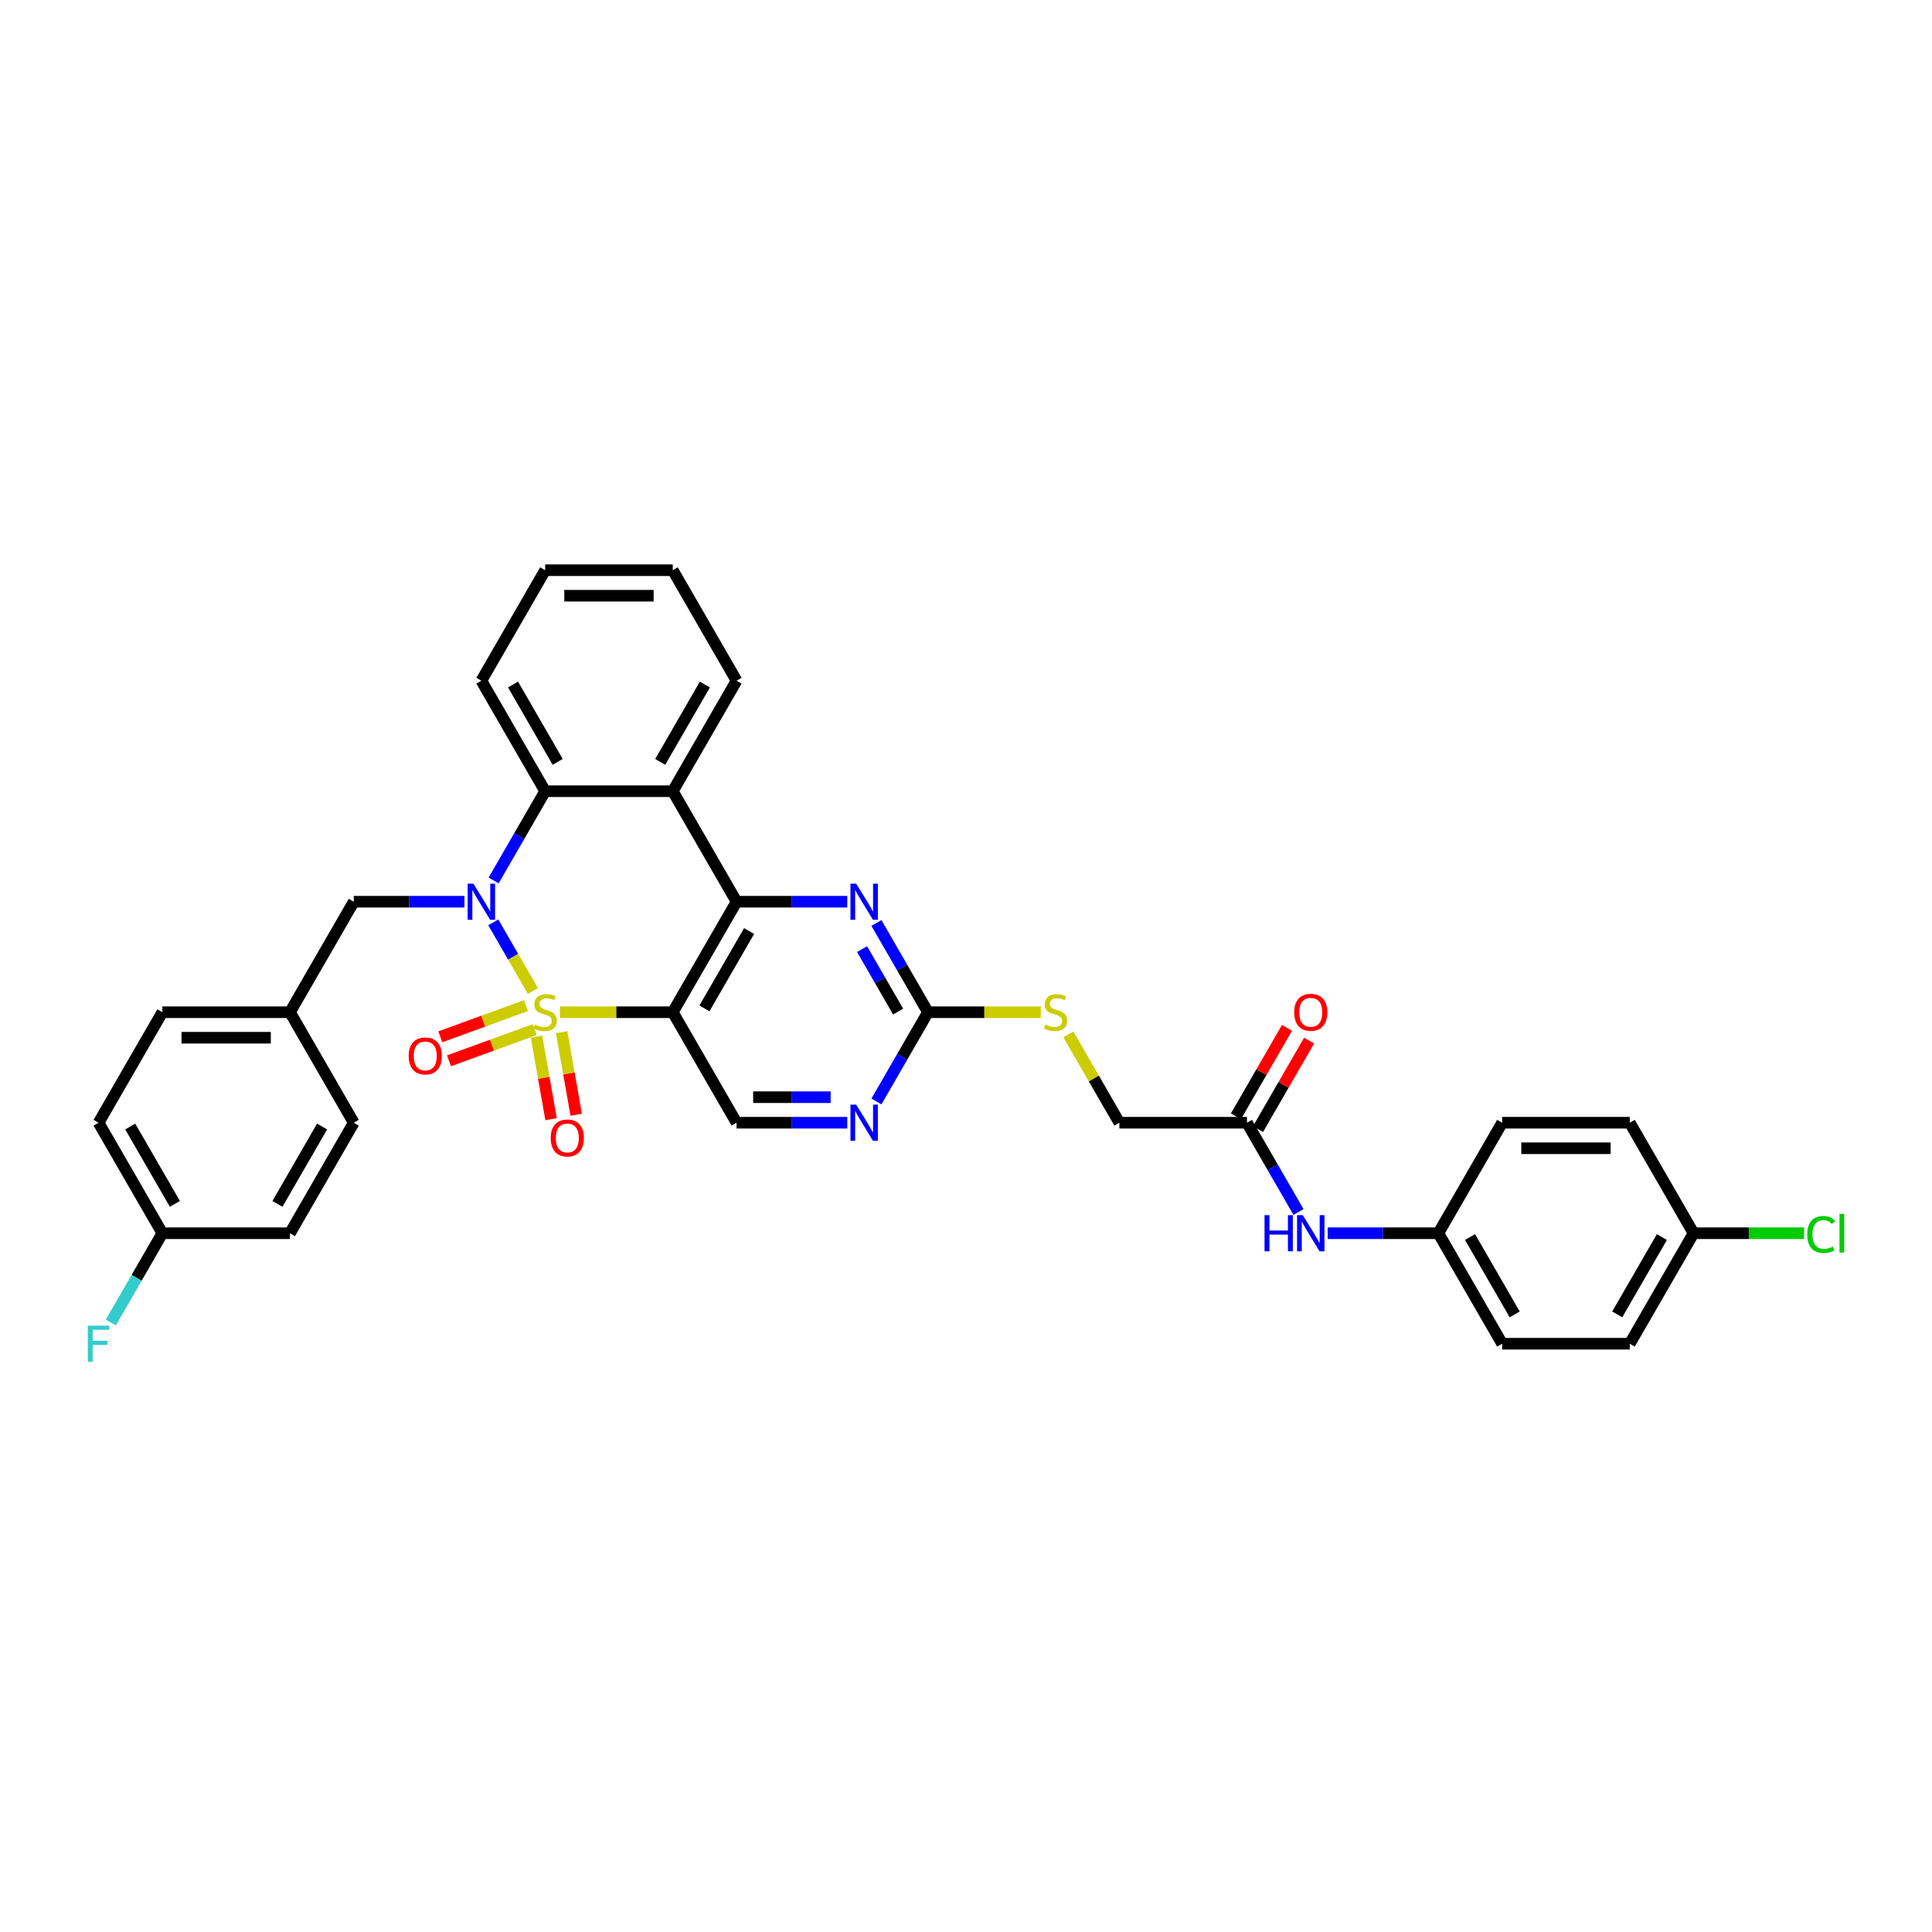 <?xml version='1.0' encoding='iso-8859-1'?>
<svg version='1.1' baseProfile='full'
              xmlns='http://www.w3.org/2000/svg'
                      xmlns:rdkit='http://www.rdkit.org/xml'
                      xmlns:xlink='http://www.w3.org/1999/xlink'
                  xml:space='preserve'
width='1000px' height='1000px' viewBox='0 0 1000 1000'>
<!-- END OF HEADER -->
<rect style='opacity:1.0;fill:#FFFFFF;stroke:none' width='1000' height='1000' x='0' y='0'> </rect>
<path class='bond-0' d='M 275.838,512.946 L 265.58,495.179' style='fill:none;fill-rule:evenodd;stroke:#CCCC00;stroke-width:6px;stroke-linecap:butt;stroke-linejoin:miter;stroke-opacity:1' />
<path class='bond-0' d='M 265.58,495.179 L 255.322,477.412' style='fill:none;fill-rule:evenodd;stroke:#0000FF;stroke-width:6px;stroke-linecap:butt;stroke-linejoin:miter;stroke-opacity:1' />
<path class='bond-1' d='M 289.823,523.923 L 319.022,523.923' style='fill:none;fill-rule:evenodd;stroke:#CCCC00;stroke-width:6px;stroke-linecap:butt;stroke-linejoin:miter;stroke-opacity:1' />
<path class='bond-1' d='M 319.022,523.923 L 348.221,523.923' style='fill:none;fill-rule:evenodd;stroke:#000000;stroke-width:6px;stroke-linecap:butt;stroke-linejoin:miter;stroke-opacity:1' />
<path class='bond-8' d='M 277.695,536.548 L 281.464,557.921' style='fill:none;fill-rule:evenodd;stroke:#CCCC00;stroke-width:6px;stroke-linecap:butt;stroke-linejoin:miter;stroke-opacity:1' />
<path class='bond-8' d='M 281.464,557.921 L 285.232,579.294' style='fill:none;fill-rule:evenodd;stroke:#FF0000;stroke-width:6px;stroke-linecap:butt;stroke-linejoin:miter;stroke-opacity:1' />
<path class='bond-8' d='M 290.703,534.254 L 294.472,555.627' style='fill:none;fill-rule:evenodd;stroke:#CCCC00;stroke-width:6px;stroke-linecap:butt;stroke-linejoin:miter;stroke-opacity:1' />
<path class='bond-8' d='M 294.472,555.627 L 298.241,577' style='fill:none;fill-rule:evenodd;stroke:#FF0000;stroke-width:6px;stroke-linecap:butt;stroke-linejoin:miter;stroke-opacity:1' />
<path class='bond-9' d='M 272.268,520.5 L 250.078,528.577' style='fill:none;fill-rule:evenodd;stroke:#CCCC00;stroke-width:6px;stroke-linecap:butt;stroke-linejoin:miter;stroke-opacity:1' />
<path class='bond-9' d='M 250.078,528.577 L 227.887,536.653' style='fill:none;fill-rule:evenodd;stroke:#FF0000;stroke-width:6px;stroke-linecap:butt;stroke-linejoin:miter;stroke-opacity:1' />
<path class='bond-9' d='M 276.786,532.912 L 254.595,540.989' style='fill:none;fill-rule:evenodd;stroke:#CCCC00;stroke-width:6px;stroke-linecap:butt;stroke-linejoin:miter;stroke-opacity:1' />
<path class='bond-9' d='M 254.595,540.989 L 232.405,549.066' style='fill:none;fill-rule:evenodd;stroke:#FF0000;stroke-width:6px;stroke-linecap:butt;stroke-linejoin:miter;stroke-opacity:1' />
<path class='bond-4' d='M 255.505,455.722 L 268.84,432.625' style='fill:none;fill-rule:evenodd;stroke:#0000FF;stroke-width:6px;stroke-linecap:butt;stroke-linejoin:miter;stroke-opacity:1' />
<path class='bond-4' d='M 268.84,432.625 L 282.175,409.528' style='fill:none;fill-rule:evenodd;stroke:#000000;stroke-width:6px;stroke-linecap:butt;stroke-linejoin:miter;stroke-opacity:1' />
<path class='bond-11' d='M 240.408,466.725 L 211.757,466.725' style='fill:none;fill-rule:evenodd;stroke:#0000FF;stroke-width:6px;stroke-linecap:butt;stroke-linejoin:miter;stroke-opacity:1' />
<path class='bond-11' d='M 211.757,466.725 L 183.107,466.725' style='fill:none;fill-rule:evenodd;stroke:#000000;stroke-width:6px;stroke-linecap:butt;stroke-linejoin:miter;stroke-opacity:1' />
<path class='bond-2' d='M 348.221,523.923 L 381.243,466.725' style='fill:none;fill-rule:evenodd;stroke:#000000;stroke-width:6px;stroke-linecap:butt;stroke-linejoin:miter;stroke-opacity:1' />
<path class='bond-2' d='M 364.614,521.948 L 387.729,481.91' style='fill:none;fill-rule:evenodd;stroke:#000000;stroke-width:6px;stroke-linecap:butt;stroke-linejoin:miter;stroke-opacity:1' />
<path class='bond-7' d='M 348.221,523.923 L 381.243,581.12' style='fill:none;fill-rule:evenodd;stroke:#000000;stroke-width:6px;stroke-linecap:butt;stroke-linejoin:miter;stroke-opacity:1' />
<path class='bond-3' d='M 381.243,466.725 L 348.221,409.528' style='fill:none;fill-rule:evenodd;stroke:#000000;stroke-width:6px;stroke-linecap:butt;stroke-linejoin:miter;stroke-opacity:1' />
<path class='bond-5' d='M 381.243,466.725 L 409.894,466.725' style='fill:none;fill-rule:evenodd;stroke:#000000;stroke-width:6px;stroke-linecap:butt;stroke-linejoin:miter;stroke-opacity:1' />
<path class='bond-5' d='M 409.894,466.725 L 438.545,466.725' style='fill:none;fill-rule:evenodd;stroke:#0000FF;stroke-width:6px;stroke-linecap:butt;stroke-linejoin:miter;stroke-opacity:1' />
<path class='bond-21' d='M 348.221,409.528 L 381.243,352.331' style='fill:none;fill-rule:evenodd;stroke:#000000;stroke-width:6px;stroke-linecap:butt;stroke-linejoin:miter;stroke-opacity:1' />
<path class='bond-21' d='M 341.735,394.344 L 364.851,354.306' style='fill:none;fill-rule:evenodd;stroke:#000000;stroke-width:6px;stroke-linecap:butt;stroke-linejoin:miter;stroke-opacity:1' />
<path class='bond-35' d='M 348.221,409.528 L 282.175,409.528' style='fill:none;fill-rule:evenodd;stroke:#000000;stroke-width:6px;stroke-linecap:butt;stroke-linejoin:miter;stroke-opacity:1' />
<path class='bond-24' d='M 282.175,409.528 L 249.152,352.331' style='fill:none;fill-rule:evenodd;stroke:#000000;stroke-width:6px;stroke-linecap:butt;stroke-linejoin:miter;stroke-opacity:1' />
<path class='bond-24' d='M 288.661,394.344 L 265.545,354.306' style='fill:none;fill-rule:evenodd;stroke:#000000;stroke-width:6px;stroke-linecap:butt;stroke-linejoin:miter;stroke-opacity:1' />
<path class='bond-36' d='M 453.642,477.729 L 466.977,500.826' style='fill:none;fill-rule:evenodd;stroke:#0000FF;stroke-width:6px;stroke-linecap:butt;stroke-linejoin:miter;stroke-opacity:1' />
<path class='bond-36' d='M 466.977,500.826 L 480.312,523.923' style='fill:none;fill-rule:evenodd;stroke:#000000;stroke-width:6px;stroke-linecap:butt;stroke-linejoin:miter;stroke-opacity:1' />
<path class='bond-36' d='M 446.203,491.262 L 455.537,507.43' style='fill:none;fill-rule:evenodd;stroke:#0000FF;stroke-width:6px;stroke-linecap:butt;stroke-linejoin:miter;stroke-opacity:1' />
<path class='bond-36' d='M 455.537,507.43 L 464.872,523.598' style='fill:none;fill-rule:evenodd;stroke:#000000;stroke-width:6px;stroke-linecap:butt;stroke-linejoin:miter;stroke-opacity:1' />
<path class='bond-6' d='M 480.312,523.923 L 466.977,547.02' style='fill:none;fill-rule:evenodd;stroke:#000000;stroke-width:6px;stroke-linecap:butt;stroke-linejoin:miter;stroke-opacity:1' />
<path class='bond-6' d='M 466.977,547.02 L 453.642,570.116' style='fill:none;fill-rule:evenodd;stroke:#0000FF;stroke-width:6px;stroke-linecap:butt;stroke-linejoin:miter;stroke-opacity:1' />
<path class='bond-14' d='M 480.312,523.923 L 509.511,523.923' style='fill:none;fill-rule:evenodd;stroke:#000000;stroke-width:6px;stroke-linecap:butt;stroke-linejoin:miter;stroke-opacity:1' />
<path class='bond-14' d='M 509.511,523.923 L 538.709,523.923' style='fill:none;fill-rule:evenodd;stroke:#CCCC00;stroke-width:6px;stroke-linecap:butt;stroke-linejoin:miter;stroke-opacity:1' />
<path class='bond-10' d='M 381.243,581.12 L 409.894,581.12' style='fill:none;fill-rule:evenodd;stroke:#000000;stroke-width:6px;stroke-linecap:butt;stroke-linejoin:miter;stroke-opacity:1' />
<path class='bond-10' d='M 409.894,581.12 L 438.545,581.12' style='fill:none;fill-rule:evenodd;stroke:#0000FF;stroke-width:6px;stroke-linecap:butt;stroke-linejoin:miter;stroke-opacity:1' />
<path class='bond-10' d='M 389.839,567.911 L 409.894,567.911' style='fill:none;fill-rule:evenodd;stroke:#000000;stroke-width:6px;stroke-linecap:butt;stroke-linejoin:miter;stroke-opacity:1' />
<path class='bond-10' d='M 409.894,567.911 L 429.949,567.911' style='fill:none;fill-rule:evenodd;stroke:#0000FF;stroke-width:6px;stroke-linecap:butt;stroke-linejoin:miter;stroke-opacity:1' />
<path class='bond-18' d='M 183.107,466.725 L 150.084,523.923' style='fill:none;fill-rule:evenodd;stroke:#000000;stroke-width:6px;stroke-linecap:butt;stroke-linejoin:miter;stroke-opacity:1' />
<path class='bond-12' d='M 645.426,581.12 L 579.38,581.12' style='fill:none;fill-rule:evenodd;stroke:#000000;stroke-width:6px;stroke-linecap:butt;stroke-linejoin:miter;stroke-opacity:1' />
<path class='bond-13' d='M 645.426,581.12 L 658.761,604.217' style='fill:none;fill-rule:evenodd;stroke:#000000;stroke-width:6px;stroke-linecap:butt;stroke-linejoin:miter;stroke-opacity:1' />
<path class='bond-13' d='M 658.761,604.217 L 672.096,627.314' style='fill:none;fill-rule:evenodd;stroke:#0000FF;stroke-width:6px;stroke-linecap:butt;stroke-linejoin:miter;stroke-opacity:1' />
<path class='bond-15' d='M 651.145,584.422 L 664.366,561.523' style='fill:none;fill-rule:evenodd;stroke:#000000;stroke-width:6px;stroke-linecap:butt;stroke-linejoin:miter;stroke-opacity:1' />
<path class='bond-15' d='M 664.366,561.523 L 677.587,538.624' style='fill:none;fill-rule:evenodd;stroke:#FF0000;stroke-width:6px;stroke-linecap:butt;stroke-linejoin:miter;stroke-opacity:1' />
<path class='bond-15' d='M 639.706,577.817 L 652.927,554.919' style='fill:none;fill-rule:evenodd;stroke:#000000;stroke-width:6px;stroke-linecap:butt;stroke-linejoin:miter;stroke-opacity:1' />
<path class='bond-15' d='M 652.927,554.919 L 666.147,532.02' style='fill:none;fill-rule:evenodd;stroke:#FF0000;stroke-width:6px;stroke-linecap:butt;stroke-linejoin:miter;stroke-opacity:1' />
<path class='bond-17' d='M 687.193,638.317 L 715.844,638.317' style='fill:none;fill-rule:evenodd;stroke:#0000FF;stroke-width:6px;stroke-linecap:butt;stroke-linejoin:miter;stroke-opacity:1' />
<path class='bond-17' d='M 715.844,638.317 L 744.494,638.317' style='fill:none;fill-rule:evenodd;stroke:#000000;stroke-width:6px;stroke-linecap:butt;stroke-linejoin:miter;stroke-opacity:1' />
<path class='bond-16' d='M 552.985,535.401 L 566.182,558.26' style='fill:none;fill-rule:evenodd;stroke:#CCCC00;stroke-width:6px;stroke-linecap:butt;stroke-linejoin:miter;stroke-opacity:1' />
<path class='bond-16' d='M 566.182,558.26 L 579.38,581.12' style='fill:none;fill-rule:evenodd;stroke:#000000;stroke-width:6px;stroke-linecap:butt;stroke-linejoin:miter;stroke-opacity:1' />
<path class='bond-25' d='M 744.494,638.317 L 777.517,581.12' style='fill:none;fill-rule:evenodd;stroke:#000000;stroke-width:6px;stroke-linecap:butt;stroke-linejoin:miter;stroke-opacity:1' />
<path class='bond-26' d='M 744.494,638.317 L 777.517,695.514' style='fill:none;fill-rule:evenodd;stroke:#000000;stroke-width:6px;stroke-linecap:butt;stroke-linejoin:miter;stroke-opacity:1' />
<path class='bond-26' d='M 760.887,640.292 L 784.003,680.33' style='fill:none;fill-rule:evenodd;stroke:#000000;stroke-width:6px;stroke-linecap:butt;stroke-linejoin:miter;stroke-opacity:1' />
<path class='bond-27' d='M 150.084,523.923 L 183.107,581.12' style='fill:none;fill-rule:evenodd;stroke:#000000;stroke-width:6px;stroke-linecap:butt;stroke-linejoin:miter;stroke-opacity:1' />
<path class='bond-28' d='M 150.084,523.923 L 84.038,523.923' style='fill:none;fill-rule:evenodd;stroke:#000000;stroke-width:6px;stroke-linecap:butt;stroke-linejoin:miter;stroke-opacity:1' />
<path class='bond-28' d='M 140.177,537.132 L 93.945,537.132' style='fill:none;fill-rule:evenodd;stroke:#000000;stroke-width:6px;stroke-linecap:butt;stroke-linejoin:miter;stroke-opacity:1' />
<path class='bond-19' d='M 876.585,638.317 L 843.562,695.514' style='fill:none;fill-rule:evenodd;stroke:#000000;stroke-width:6px;stroke-linecap:butt;stroke-linejoin:miter;stroke-opacity:1' />
<path class='bond-19' d='M 860.192,640.292 L 837.076,680.33' style='fill:none;fill-rule:evenodd;stroke:#000000;stroke-width:6px;stroke-linecap:butt;stroke-linejoin:miter;stroke-opacity:1' />
<path class='bond-22' d='M 876.585,638.317 L 905.176,638.317' style='fill:none;fill-rule:evenodd;stroke:#000000;stroke-width:6px;stroke-linecap:butt;stroke-linejoin:miter;stroke-opacity:1' />
<path class='bond-22' d='M 905.176,638.317 L 933.768,638.317' style='fill:none;fill-rule:evenodd;stroke:#00CC00;stroke-width:6px;stroke-linecap:butt;stroke-linejoin:miter;stroke-opacity:1' />
<path class='bond-39' d='M 876.585,638.317 L 843.562,581.12' style='fill:none;fill-rule:evenodd;stroke:#000000;stroke-width:6px;stroke-linecap:butt;stroke-linejoin:miter;stroke-opacity:1' />
<path class='bond-20' d='M 84.038,638.317 L 51.016,581.12' style='fill:none;fill-rule:evenodd;stroke:#000000;stroke-width:6px;stroke-linecap:butt;stroke-linejoin:miter;stroke-opacity:1' />
<path class='bond-20' d='M 90.524,623.133 L 67.408,583.095' style='fill:none;fill-rule:evenodd;stroke:#000000;stroke-width:6px;stroke-linecap:butt;stroke-linejoin:miter;stroke-opacity:1' />
<path class='bond-23' d='M 84.038,638.317 L 70.703,661.414' style='fill:none;fill-rule:evenodd;stroke:#000000;stroke-width:6px;stroke-linecap:butt;stroke-linejoin:miter;stroke-opacity:1' />
<path class='bond-23' d='M 70.703,661.414 L 57.368,684.511' style='fill:none;fill-rule:evenodd;stroke:#33CCCC;stroke-width:6px;stroke-linecap:butt;stroke-linejoin:miter;stroke-opacity:1' />
<path class='bond-38' d='M 84.038,638.317 L 150.084,638.317' style='fill:none;fill-rule:evenodd;stroke:#000000;stroke-width:6px;stroke-linecap:butt;stroke-linejoin:miter;stroke-opacity:1' />
<path class='bond-33' d='M 381.243,352.331 L 348.221,295.134' style='fill:none;fill-rule:evenodd;stroke:#000000;stroke-width:6px;stroke-linecap:butt;stroke-linejoin:miter;stroke-opacity:1' />
<path class='bond-34' d='M 249.152,352.331 L 282.175,295.134' style='fill:none;fill-rule:evenodd;stroke:#000000;stroke-width:6px;stroke-linecap:butt;stroke-linejoin:miter;stroke-opacity:1' />
<path class='bond-32' d='M 777.517,581.12 L 843.562,581.12' style='fill:none;fill-rule:evenodd;stroke:#000000;stroke-width:6px;stroke-linecap:butt;stroke-linejoin:miter;stroke-opacity:1' />
<path class='bond-32' d='M 787.424,594.329 L 833.656,594.329' style='fill:none;fill-rule:evenodd;stroke:#000000;stroke-width:6px;stroke-linecap:butt;stroke-linejoin:miter;stroke-opacity:1' />
<path class='bond-31' d='M 777.517,695.514 L 843.562,695.514' style='fill:none;fill-rule:evenodd;stroke:#000000;stroke-width:6px;stroke-linecap:butt;stroke-linejoin:miter;stroke-opacity:1' />
<path class='bond-30' d='M 183.107,581.12 L 150.084,638.317' style='fill:none;fill-rule:evenodd;stroke:#000000;stroke-width:6px;stroke-linecap:butt;stroke-linejoin:miter;stroke-opacity:1' />
<path class='bond-30' d='M 166.714,583.095 L 143.598,623.133' style='fill:none;fill-rule:evenodd;stroke:#000000;stroke-width:6px;stroke-linecap:butt;stroke-linejoin:miter;stroke-opacity:1' />
<path class='bond-29' d='M 84.038,523.923 L 51.016,581.12' style='fill:none;fill-rule:evenodd;stroke:#000000;stroke-width:6px;stroke-linecap:butt;stroke-linejoin:miter;stroke-opacity:1' />
<path class='bond-37' d='M 348.221,295.134 L 282.175,295.134' style='fill:none;fill-rule:evenodd;stroke:#000000;stroke-width:6px;stroke-linecap:butt;stroke-linejoin:miter;stroke-opacity:1' />
<path class='bond-37' d='M 338.314,308.343 L 292.082,308.343' style='fill:none;fill-rule:evenodd;stroke:#000000;stroke-width:6px;stroke-linecap:butt;stroke-linejoin:miter;stroke-opacity:1' />
<path  class='atom-0' d='M 276.891 530.342
Q 277.103 530.421, 277.975 530.791
Q 278.846 531.161, 279.797 531.399
Q 280.775 531.61, 281.726 531.61
Q 283.496 531.61, 284.526 530.765
Q 285.557 529.893, 285.557 528.387
Q 285.557 527.357, 285.028 526.723
Q 284.526 526.089, 283.734 525.745
Q 282.941 525.402, 281.62 525.006
Q 279.956 524.504, 278.952 524.028
Q 277.975 523.553, 277.261 522.549
Q 276.574 521.545, 276.574 519.854
Q 276.574 517.503, 278.16 516.05
Q 279.771 514.597, 282.941 514.597
Q 285.108 514.597, 287.564 515.627
L 286.957 517.661
Q 284.711 516.737, 283.02 516.737
Q 281.198 516.737, 280.194 517.503
Q 279.19 518.243, 279.216 519.537
Q 279.216 520.541, 279.718 521.149
Q 280.247 521.756, 280.986 522.1
Q 281.752 522.443, 283.02 522.839
Q 284.711 523.368, 285.715 523.896
Q 286.719 524.424, 287.432 525.508
Q 288.172 526.564, 288.172 528.387
Q 288.172 530.976, 286.428 532.376
Q 284.711 533.75, 281.832 533.75
Q 280.167 533.75, 278.899 533.38
Q 277.658 533.037, 276.178 532.429
L 276.891 530.342
' fill='#CCCC00'/>
<path  class='atom-1' d='M 245.018 457.373
L 251.147 467.28
Q 251.755 468.258, 252.732 470.028
Q 253.709 471.798, 253.762 471.903
L 253.762 457.373
L 256.246 457.373
L 256.246 476.077
L 253.683 476.077
L 247.105 465.246
Q 246.339 463.978, 245.52 462.525
Q 244.727 461.072, 244.489 460.623
L 244.489 476.077
L 242.059 476.077
L 242.059 457.373
L 245.018 457.373
' fill='#0000FF'/>
<path  class='atom-6' d='M 443.155 457.373
L 449.284 467.28
Q 449.891 468.258, 450.869 470.028
Q 451.846 471.798, 451.899 471.903
L 451.899 457.373
L 454.382 457.373
L 454.382 476.077
L 451.82 476.077
L 445.242 465.246
Q 444.475 463.978, 443.657 462.525
Q 442.864 461.072, 442.626 460.623
L 442.626 476.077
L 440.196 476.077
L 440.196 457.373
L 443.155 457.373
' fill='#0000FF'/>
<path  class='atom-9' d='M 285.058 589.018
Q 285.058 584.526, 287.277 582.017
Q 289.496 579.507, 293.644 579.507
Q 297.791 579.507, 300.011 582.017
Q 302.23 584.526, 302.23 589.018
Q 302.23 593.562, 299.984 596.15
Q 297.739 598.713, 293.644 598.713
Q 289.523 598.713, 287.277 596.15
Q 285.058 593.588, 285.058 589.018
M 293.644 596.6
Q 296.497 596.6, 298.029 594.697
Q 299.588 592.769, 299.588 589.018
Q 299.588 585.345, 298.029 583.496
Q 296.497 581.62, 293.644 581.62
Q 290.791 581.62, 289.232 583.47
Q 287.7 585.319, 287.7 589.018
Q 287.7 592.795, 289.232 594.697
Q 290.791 596.6, 293.644 596.6
' fill='#FF0000'/>
<path  class='atom-10' d='M 211.527 546.564
Q 211.527 542.073, 213.746 539.563
Q 215.965 537.054, 220.113 537.054
Q 224.26 537.054, 226.479 539.563
Q 228.698 542.073, 228.698 546.564
Q 228.698 551.108, 226.453 553.697
Q 224.207 556.26, 220.113 556.26
Q 215.991 556.26, 213.746 553.697
Q 211.527 551.135, 211.527 546.564
M 220.113 554.146
Q 222.966 554.146, 224.498 552.244
Q 226.057 550.316, 226.057 546.564
Q 226.057 542.892, 224.498 541.043
Q 222.966 539.167, 220.113 539.167
Q 217.259 539.167, 215.701 541.016
Q 214.168 542.866, 214.168 546.564
Q 214.168 550.342, 215.701 552.244
Q 217.259 554.146, 220.113 554.146
' fill='#FF0000'/>
<path  class='atom-11' d='M 443.155 571.768
L 449.284 581.674
Q 449.891 582.652, 450.869 584.422
Q 451.846 586.192, 451.899 586.298
L 451.899 571.768
L 454.382 571.768
L 454.382 590.472
L 451.82 590.472
L 445.242 579.64
Q 444.475 578.372, 443.657 576.919
Q 442.864 575.466, 442.626 575.017
L 442.626 590.472
L 440.196 590.472
L 440.196 571.768
L 443.155 571.768
' fill='#0000FF'/>
<path  class='atom-14' d='M 654.527 628.965
L 657.063 628.965
L 657.063 636.917
L 666.626 636.917
L 666.626 628.965
L 669.163 628.965
L 669.163 647.669
L 666.626 647.669
L 666.626 639.03
L 657.063 639.03
L 657.063 647.669
L 654.527 647.669
L 654.527 628.965
' fill='#0000FF'/>
<path  class='atom-14' d='M 674.314 628.965
L 680.443 638.872
Q 681.051 639.849, 682.028 641.619
Q 683.006 643.389, 683.059 643.495
L 683.059 628.965
L 685.542 628.965
L 685.542 647.669
L 682.979 647.669
L 676.401 636.837
Q 675.635 635.569, 674.816 634.116
Q 674.023 632.663, 673.786 632.214
L 673.786 647.669
L 671.355 647.669
L 671.355 628.965
L 674.314 628.965
' fill='#0000FF'/>
<path  class='atom-15' d='M 541.074 530.342
Q 541.285 530.421, 542.157 530.791
Q 543.029 531.161, 543.98 531.399
Q 544.957 531.61, 545.908 531.61
Q 547.678 531.61, 548.709 530.765
Q 549.739 529.893, 549.739 528.387
Q 549.739 527.357, 549.211 526.723
Q 548.709 526.089, 547.916 525.745
Q 547.124 525.402, 545.803 525.006
Q 544.138 524.504, 543.134 524.028
Q 542.157 523.553, 541.444 522.549
Q 540.757 521.545, 540.757 519.854
Q 540.757 517.503, 542.342 516.05
Q 543.953 514.597, 547.124 514.597
Q 549.29 514.597, 551.747 515.627
L 551.139 517.661
Q 548.894 516.737, 547.203 516.737
Q 545.38 516.737, 544.376 517.503
Q 543.372 518.243, 543.399 519.537
Q 543.399 520.541, 543.9 521.149
Q 544.429 521.756, 545.169 522.1
Q 545.935 522.443, 547.203 522.839
Q 548.894 523.368, 549.897 523.896
Q 550.901 524.424, 551.615 525.508
Q 552.354 526.564, 552.354 528.387
Q 552.354 530.976, 550.611 532.376
Q 548.894 533.75, 546.014 533.75
Q 544.35 533.75, 543.082 533.38
Q 541.84 533.037, 540.36 532.429
L 541.074 530.342
' fill='#CCCC00'/>
<path  class='atom-16' d='M 669.863 523.975
Q 669.863 519.484, 672.082 516.975
Q 674.301 514.465, 678.449 514.465
Q 682.596 514.465, 684.815 516.975
Q 687.034 519.484, 687.034 523.975
Q 687.034 528.519, 684.789 531.108
Q 682.543 533.671, 678.449 533.671
Q 674.327 533.671, 672.082 531.108
Q 669.863 528.546, 669.863 523.975
M 678.449 531.557
Q 681.302 531.557, 682.834 529.655
Q 684.393 527.727, 684.393 523.975
Q 684.393 520.303, 682.834 518.454
Q 681.302 516.578, 678.449 516.578
Q 675.595 516.578, 674.037 518.428
Q 672.504 520.277, 672.504 523.975
Q 672.504 527.753, 674.037 529.655
Q 675.595 531.557, 678.449 531.557
' fill='#FF0000'/>
<path  class='atom-23' d='M 935.419 638.964
Q 935.419 634.314, 937.585 631.884
Q 939.778 629.427, 943.925 629.427
Q 947.782 629.427, 949.843 632.148
L 948.099 633.575
Q 946.594 631.593, 943.925 631.593
Q 941.099 631.593, 939.593 633.496
Q 938.113 635.371, 938.113 638.964
Q 938.113 642.663, 939.646 644.565
Q 941.204 646.467, 944.216 646.467
Q 946.277 646.467, 948.681 645.225
L 949.42 647.207
Q 948.443 647.841, 946.963 648.21
Q 945.484 648.58, 943.846 648.58
Q 939.778 648.58, 937.585 646.097
Q 935.419 643.614, 935.419 638.964
' fill='#00CC00'/>
<path  class='atom-23' d='M 952.115 628.291
L 954.545 628.291
L 954.545 648.343
L 952.115 648.343
L 952.115 628.291
' fill='#00CC00'/>
<path  class='atom-24' d='M 45.455 686.162
L 56.577 686.162
L 56.577 688.302
L 47.964 688.302
L 47.964 693.982
L 55.626 693.982
L 55.626 696.148
L 47.964 696.148
L 47.964 704.866
L 45.455 704.866
L 45.455 686.162
' fill='#33CCCC'/>
</svg>
